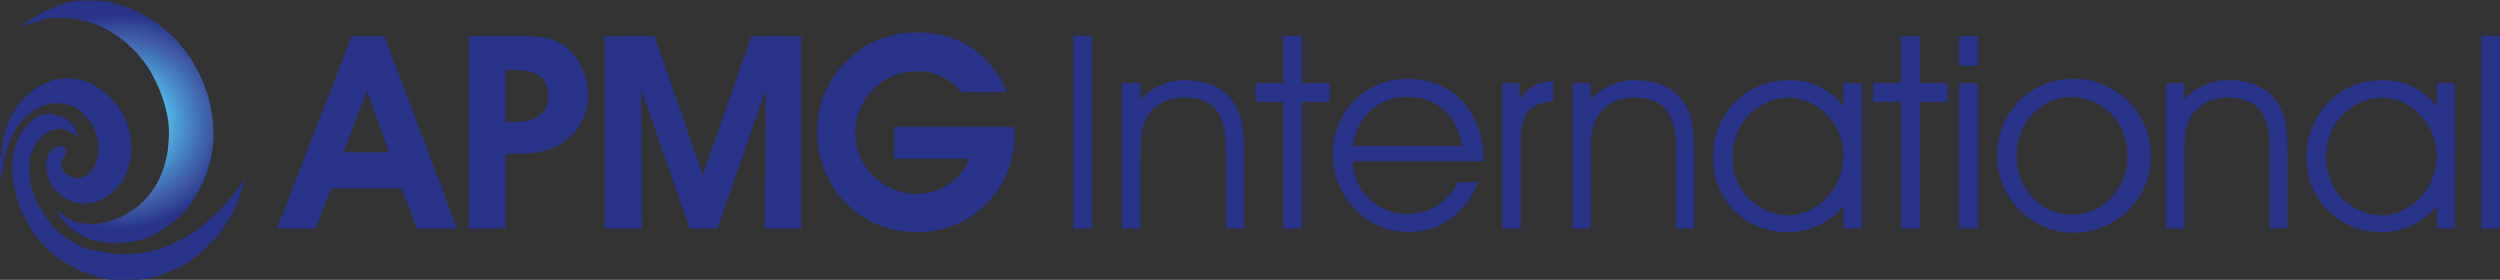 <?xml version="1.0" encoding="utf-8"?>
<!-- Generator: Adobe Illustrator 24.1.2, SVG Export Plug-In . SVG Version: 6.00 Build 0)  -->
<svg version="1.1" id="Layer_1" xmlns="http://www.w3.org/2000/svg" xmlns:xlink="http://www.w3.org/1999/xlink" x="0px" y="0px"
	 viewBox="0 0 361 40.4" style="enable-background:new 0 0 361 40.4;" xml:space="preserve">
<rect x="0" y="0" width="361" height="40.4" fill="#333333" stroke="none"/>
<style type="text/css">
	.apmgst0{fill:url(#SVGID_1_);}
	.apmgst1{fill:url(#SVGID_2_);}
	.apmgst2{fill:url(#SVGID_3_);}
	.apmgst3{fill:#28348A;}
</style>
<g>
	
		<radialGradient id="SVGID_1_" cx="-60.355" cy="25.109" r="15.514" gradientTransform="matrix(1.06 0 0 -1 81.161 42.693)" gradientUnits="userSpaceOnUse">
		<stop  offset="1.000000e-02" style="stop-color:#FFFFFF"/>
		<stop  offset="4.000000e-02" style="stop-color:#F1F9FE"/>
		<stop  offset="7.000000e-02" style="stop-color:#DDF0FC"/>
		<stop  offset="0.12" style="stop-color:#BDE3F7"/>
		<stop  offset="0.22" style="stop-color:#8FCFF0"/>
		<stop  offset="0.3" style="stop-color:#6DC1EB"/>
		<stop  offset="0.37" style="stop-color:#58B8E8"/>
		<stop  offset="0.42" style="stop-color:#51B5E7"/>
		<stop  offset="0.63" style="stop-color:#4680C0"/>
		<stop  offset="0.79" style="stop-color:#3F5EA7"/>
		<stop  offset="1" style="stop-color:#28348A"/>
	</radialGradient>
	<path class="apmgst0" d="M3.2,3.7L3.2,3.7 M7.3,1.3C7,1.4,6.7,1.6,6.3,1.7S5.8,2,5.5,2.2L4.8,2.6L4.2,2.9L3.8,3.2L3.5,3.5
		c-0.1,0-0.1,0.1-0.2,0.2L3.2,3.7h0.1h0.1h0.1h0.1c0.5-0.2,1-0.4,1.6-0.5C5.7,3,6.2,2.8,6.8,2.7C7.4,2.6,8,2.6,8.6,2.6
		c0.6,0,1.3,0,1.9,0.1c0.7,0.1,1.4,0.2,2.1,0.4c0.7,0.2,1.4,0.5,2.1,0.8c0.7,0.3,1.4,0.7,2.1,1.2c0.7,0.5,1.4,1,2,1.6
		c0.7,0.6,1.3,1.3,1.8,2c0.6,0.7,1.1,1.5,1.5,2.3c0.9,1.7,1.6,3.5,2,5.4c0.2,0.9,0.3,1.8,0.3,2.8c0,0.9-0.1,1.8-0.2,2.7
		c-0.1,0.8-0.4,1.7-0.6,2.5c-0.3,0.8-0.6,1.5-1,2.2c-0.7,1.2-1.6,2.3-2.7,3.2c-0.9,0.7-1.9,1.3-3,1.8c-0.9,0.3-1.8,0.6-2.8,0.7
		c-0.7,0.1-1.5,0-2.2-0.1h-0.1h-0.1h-0.1h-0.1c-0.3-0.1-0.5-0.1-0.8-0.2s-0.4-0.2-0.6-0.3l-0.5-0.3c-0.2-0.1-0.3-0.2-0.4-0.3
		l-0.4-0.3l-0.3-0.2c0,0-0.1-0.1-0.2-0.1l-0.1-0.1l0,0c0.2,0.4,0.5,0.9,0.8,1.3c0.4,0.4,0.7,0.8,1.2,1.2c0.5,0.4,1,0.7,1.5,1
		c0.6,0.3,1.2,0.6,1.8,0.8l0,0h0.1h0.1l0,0c0.7,0.2,1.5,0.3,2.3,0.4c0.8,0.1,1.7,0,2.5-0.1c0.9-0.1,1.8-0.3,2.7-0.7
		c1-0.4,1.9-0.8,2.7-1.4c0.9-0.6,1.8-1.3,2.5-2.1c0.8-0.9,1.5-1.8,2.1-2.9c1.3-2.3,2.1-4.8,2.3-7.4c0.1-1.4,0-2.7-0.2-4.1
		c-0.2-1.3-0.5-2.6-1-3.8c-0.4-1.2-1-2.3-1.6-3.4c-0.6-1-1.3-2-2.1-2.9c-0.7-0.8-1.5-1.6-2.4-2.3c-0.8-0.6-1.6-1.2-2.5-1.7
		c-0.8-0.5-1.6-0.8-2.5-1.2c-0.8-0.3-1.6-0.5-2.4-0.7c-0.7-0.2-1.5-0.3-2.2-0.3c-0.7,0-1.4,0-2,0c-0.6,0-1.2,0.1-1.8,0.2
		C9.7,0.4,9.2,0.5,8.7,0.7L8.3,0.8L8,1L7.7,1.2L7.3,1.3"/>
	
		<radialGradient id="SVGID_2_" cx="-30.824" cy="14.334" r="14.03" gradientTransform="matrix(1 0 0 -1 0 42.693)" gradientUnits="userSpaceOnUse">
		<stop  offset="1.000000e-02" style="stop-color:#FFFFFF"/>
		<stop  offset="4.000000e-02" style="stop-color:#F1F9FE"/>
		<stop  offset="7.000000e-02" style="stop-color:#DDF0FC"/>
		<stop  offset="0.12" style="stop-color:#BDE3F7"/>
		<stop  offset="0.22" style="stop-color:#8FCFF0"/>
		<stop  offset="0.3" style="stop-color:#6DC1EB"/>
		<stop  offset="0.37" style="stop-color:#58B8E8"/>
		<stop  offset="0.42" style="stop-color:#51B5E7"/>
		<stop  offset="0.63" style="stop-color:#4680C0"/>
		<stop  offset="0.79" style="stop-color:#3F5EA7"/>
		<stop  offset="1" style="stop-color:#28348A"/>
	</radialGradient>
	<path class="apmgst1" d="M35.1,25.5L35.1,25.5 M7.3,16.3c-0.5,0.1-1,0.2-1.5,0.4c-0.5,0.2-1,0.5-1.4,0.9C4,18,3.6,18.4,3.3,18.9
		c-0.4,0.5-0.7,1.1-0.9,1.7c-0.1,0.3-0.2,0.7-0.3,1c-0.1,0.3-0.2,0.7-0.2,1s-0.1,0.7-0.1,1.1c0,0.4,0,0.8,0,1.1c0,0.4,0,0.8,0.1,1.2
		c0,0.4,0.1,0.8,0.2,1.2c0.1,0.4,0.2,0.8,0.3,1.2s0.2,0.8,0.4,1.2c0.3,0.8,0.6,1.6,1,2.3c0.4,0.8,0.9,1.5,1.4,2.2
		c0.5,0.7,1.2,1.4,1.8,2c0.7,0.6,1.4,1.2,2.2,1.7l0.7,0.4c0.2,0.1,0.5,0.3,0.7,0.4l0.7,0.4l0.8,0.3c0.2,0.1,0.4,0.1,0.6,0.2l0.6,0.2
		l0.6,0.2c0.2,0.1,0.4,0.1,0.6,0.2c0.5,0.1,0.9,0.2,1.4,0.3c0.5,0.1,0.9,0.1,1.4,0.1c0.5,0,0.9,0,1.4,0c0.5,0,0.9,0,1.4-0.1
		c0.9-0.1,1.9-0.3,2.8-0.6c0.9-0.3,1.7-0.6,2.6-1c0.8-0.4,1.6-0.8,2.3-1.4c0.7-0.5,1.4-1,2-1.7c0.6-0.6,1.2-1.2,1.7-1.8
		c0.5-0.6,0.9-1.2,1.3-1.8c0.4-0.6,0.7-1.2,1-1.8c0.3-0.6,0.5-1.1,0.7-1.6s0.3-0.9,0.4-1.3c0.1-0.4,0.2-0.7,0.3-1s0.1-0.5,0.2-0.6
		s0-0.2,0-0.2c-0.7,1.1-1.4,2.2-2.3,3.2c-0.8,1-1.7,1.9-2.6,2.7c-0.9,0.8-1.8,1.6-2.8,2.2c-1,0.6-2,1.1-3,1.6c-1,0.4-2,0.8-3,1
		c-1.9,0.4-3.8,0.5-5.7,0.3c-0.8-0.1-1.7-0.3-2.5-0.5h-0.1l0,0H13H13c-1.5-0.5-2.8-1.2-4-2.2c-0.5-0.4-1.1-0.9-1.5-1.4
		c-0.5-0.6-0.9-1.1-1.3-1.8c-0.2-0.3-0.3-0.6-0.5-0.8s-0.3-0.6-0.4-0.8S5,28.4,4.9,28.1s-0.2-0.6-0.3-0.8c-0.1-0.3-0.2-0.6-0.2-0.8
		s-0.1-0.6-0.1-0.8c0-0.3-0.1-0.5-0.1-0.8c0-0.2,0-0.5,0-0.7c0-0.4,0.1-0.9,0.1-1.3c0.1-0.4,0.2-0.8,0.4-1.2c0.2-0.3,0.3-0.7,0.5-1
		c0.2-0.3,0.4-0.6,0.7-0.8c0.2-0.2,0.4-0.4,0.7-0.6c0.2-0.2,0.5-0.3,0.7-0.4c0.2-0.1,0.5-0.2,0.7-0.2c0.2-0.1,0.4-0.1,0.6-0.1h0.2
		c0.2,0,0.4,0.1,0.6,0.1c0.2,0,0.4,0.1,0.5,0.2c0.2,0.1,0.3,0.1,0.4,0.2l0.4,0.2l0.2,0.2c0.1,0.1,0.1,0.1,0.2,0.2l0.1,0.1l0,0l0,0
		c0-0.4-0.2-0.8-0.4-1.2c-0.4-0.8-1.1-1.5-2-1.8c-0.5-0.2-0.9-0.3-1.4-0.2L7.3,16.3"/>
	
		<radialGradient id="SVGID_3_" cx="-39.204" cy="22.219" r="9.06" gradientTransform="matrix(1 0 0 -1 0 42.693)" gradientUnits="userSpaceOnUse">
		<stop  offset="1.000000e-02" style="stop-color:#FFFFFF"/>
		<stop  offset="4.000000e-02" style="stop-color:#F1F9FE"/>
		<stop  offset="7.000000e-02" style="stop-color:#DDF0FC"/>
		<stop  offset="0.12" style="stop-color:#BDE3F7"/>
		<stop  offset="0.22" style="stop-color:#8FCFF0"/>
		<stop  offset="0.3" style="stop-color:#6DC1EB"/>
		<stop  offset="0.37" style="stop-color:#58B8E8"/>
		<stop  offset="0.42" style="stop-color:#51B5E7"/>
		<stop  offset="0.63" style="stop-color:#4680C0"/>
		<stop  offset="0.79" style="stop-color:#3F5EA7"/>
		<stop  offset="1" style="stop-color:#28348A"/>
	</radialGradient>
	<path class="apmgst2" d="M0.3,26.3L0.3,26.3 M8.4,11.4l-0.5,0.1l-0.5,0.2l-0.5,0.2l-0.5,0.2l-0.5,0.2c-0.2,0.1-0.3,0.2-0.5,0.3L5,12.9
		c-0.1,0.1-0.3,0.2-0.4,0.3c-0.5,0.4-1,0.9-1.5,1.4c-0.4,0.5-0.8,1-1.1,1.5c-0.3,0.5-0.6,1-0.8,1.6c-0.2,0.5-0.4,1-0.5,1.6
		c-0.1,0.5-0.3,1-0.3,1.5c-0.1,0.5-0.1,0.9-0.2,1.4C0,22.6,0,23,0,23.4s0,0.7,0,1s0,0.6,0.1,0.8s0.1,0.4,0.1,0.6s0,0.3,0.1,0.4
		c0,0.1,0,0.1,0,0.2c0-0.7,0-1.5,0.1-2.2c0.1-0.7,0.2-1.4,0.4-2.1c0.2-0.7,0.4-1.4,0.7-2c0.3-0.6,0.6-1.2,1-1.8
		c0.6-0.9,1.4-1.7,2.3-2.3c0.4-0.3,0.9-0.5,1.4-0.7c0.5-0.2,1-0.3,1.5-0.4h0.3h0.3h0.3h0.3c0.7,0.1,1.3,0.3,1.9,0.6
		c0.6,0.3,1.1,0.8,1.6,1.3c0.5,0.5,0.9,1.1,1.2,1.8c0.3,0.7,0.5,1.4,0.6,2.1c0.1,0.6,0.1,1.3-0.1,1.9c-0.1,0.6-0.3,1.1-0.6,1.6
		c-0.3,0.4-0.6,0.8-1,1.1c-0.4,0.3-0.8,0.4-1.2,0.5h-0.2L11,25.7h-0.4c-0.2-0.1-0.5-0.2-0.6-0.3c-0.2-0.1-0.4-0.3-0.6-0.4
		c-0.2-0.2-0.3-0.3-0.4-0.6c-0.1-0.2-0.2-0.4-0.2-0.6c0-0.1,0-0.3,0-0.4c0-0.1,0-0.2,0.1-0.3c0.2-0.3,0.4-0.5,0.6-0.8
		c0-0.1,0.1-0.2,0.1-0.3c0-0.1,0-0.3-0.1-0.4c0-0.1-0.1-0.1-0.1-0.2c-0.1-0.1-0.1-0.1-0.2-0.2c-0.1,0-0.2-0.1-0.2-0.1
		c-0.1,0-0.2,0-0.3,0H8.4l-0.2,0.1c-0.1,0-0.2,0.1-0.2,0.1c-0.1,0-0.2,0.1-0.2,0.1c-0.2,0.1-0.3,0.3-0.5,0.5
		c-0.2,0.2-0.3,0.5-0.4,0.7c-0.2,0.6-0.3,1.2-0.2,1.8c0,0.3,0.1,0.7,0.2,1c0.1,0.3,0.3,0.7,0.4,1c0.2,0.4,0.4,0.7,0.7,1
		c0.3,0.3,0.6,0.6,0.9,0.9c0.2,0.1,0.3,0.2,0.5,0.3c0.2,0.1,0.4,0.2,0.5,0.3c0.2,0.1,0.4,0.2,0.6,0.2c0.2,0.1,0.4,0.1,0.6,0.2
		c0.2,0,0.5,0.1,0.7,0.1c0.2,0,0.5,0,0.7,0c0.2,0,0.5,0,0.7-0.1c0.2,0,0.5-0.1,0.7-0.2c0.5-0.1,0.9-0.3,1.3-0.6
		c0.4-0.3,0.9-0.6,1.2-0.9c0.4-0.4,0.8-0.8,1.1-1.2c0.3-0.5,0.6-1,0.8-1.6c0.2-0.6,0.4-1.2,0.5-1.8C19,22.6,19,22,19,21.4
		c0-0.6-0.1-1.3-0.2-1.9c-0.1-0.6-0.3-1.2-0.5-1.8c-0.2-0.6-0.5-1.1-0.8-1.6c-0.3-0.5-0.6-1-1-1.4c-0.4-0.4-0.8-0.8-1.2-1.2
		c-0.4-0.3-0.8-0.6-1.3-0.9c-0.4-0.3-0.9-0.5-1.3-0.7c-0.4-0.2-0.9-0.3-1.3-0.4c-0.4-0.1-0.9-0.1-1.3-0.2c-0.4,0-0.9,0-1.3,0.1
		L8.4,11.4"/>
	<path class="apmgst3" d="M45.6,33H40L50.8,5.2h4.7L66,33h-5.8L58,27.2H47.8L45.6,33z M53,13.1L49.6,22h6.6L53,13.1z M67.7,33V5.2h6.9
		c3,0,5.1,0.2,6.6,1.2c2.3,1.6,3.7,4.3,3.7,7.1c0,5.1-3.6,8.7-9.7,8.7H73V33H67.7z M74.5,17.6c3.1,0,4.7-1.4,4.7-3.8
		s-1.6-3.7-4.7-3.7H73v7.5L74.5,17.6z M87.3,33V5.2h7.2l7,20.1l7-20.1h7.2V33h-5.3l0.2-20.1l-7,20.1h-4l-7-20.1L92.7,33H87.3z
		 M146.5,19.2c0.1,2.1-0.4,4.3-1.3,6.2c-2.3,5.1-7.4,8.3-13,8.1c-4.1,0-7.9-1.7-10.6-4.8c-2.4-2.7-3.6-6.2-3.6-9.8
		c0-3.9,1.6-7.5,4.4-10.2c2.7-2.7,6.4-4.1,10.2-4c5.9,0,10.4,3,12.8,8.6h-6.6c-1.6-2-4-3.1-6.5-3c-4.9,0-8.8,4-8.8,8.9
		s4,8.8,8.9,8.8l0,0c3.3,0,6.4-2,7.6-5.1h-10.9v-4.6h17.3C146.5,18.5,146.5,18.8,146.5,19.2z M155,33V5.2h2.7V33H155z M164.7,12v2.4
		c1.7-1.9,4.1-2.9,6.6-2.8c3.1,0,5.6,1.2,6.9,3.3c1.2,1.8,1.4,4.1,1.4,7.1v11h-2.6V21.2c0-4.8-1.7-7.1-6-7.1c-2.2-0.1-4.3,1-5.4,2.8
		c-0.9,1.6-0.9,3.4-0.9,5.8V33H162V12H164.7z M185.3,14.7h-4V12h4V5.2h2.7V12h4v2.7h-4V33h-2.7V14.7z M195.3,23.3
		c0.1,4.3,3.7,7.7,8,7.6c3.1,0,5.9-1.8,7.2-4.6h3c-2,4.7-5.6,7.2-10.1,7.2c-6,0-10.9-5-10.9-11c0,0,0,0,0-0.1
		c-0.2-5.9,4.4-10.8,10.3-11c0.2,0,0.5,0,0.7,0c6.2,0,10.7,4.7,10.7,11.7v0.2L195.3,23.3z M203.1,14c-4,0-7.1,2.7-7.8,7.1h15.9
		C210.2,16.4,207.5,14,203.1,14z M216.9,33V12h2.5v2.4c1.1-1.7,2.9-2.7,4.9-2.7v2.9c-3.7,0.3-4.7,2.2-4.7,5.7V33H216.9z M229.7,12
		v2.4c1.7-1.9,4.1-2.9,6.6-2.8c3.1,0,5.6,1.2,6.9,3.3c1.2,1.8,1.4,4.1,1.4,7.1v11h-2.6V21.2c0-4.8-1.7-7.1-6-7.1
		c-2.2-0.1-4.3,1-5.4,2.8c-0.9,1.6-0.9,3.4-0.9,5.8V33h-2.6V12H229.7z M258.1,33.5c-5.9,0.1-10.7-4.6-10.7-10.5c0-0.1,0-0.3,0-0.4
		c-0.1-5.9,4.5-10.9,10.5-11c0.2,0,0.3,0,0.5,0c3.1-0.1,6,1.3,7.8,3.8V12h2.6V33h-2.6v-3.3C264.3,32.1,261.3,33.6,258.1,33.5z
		 M258.3,14.1c-4.6,0.1-8.2,3.9-8.1,8.5c0,0.1,0,0.1,0,0.2c-0.1,4.5,3.5,8.2,8,8.3c4,0,8-3.7,8-8.7
		C266.2,17.8,262.3,14.1,258.3,14.1z M274.5,14.7h-4V12h4V5.2h2.7V12h4v2.7h-4V33h-2.7V14.7z M282.9,9.6V5.2h2.7v4.3H282.9z
		 M282.9,12h2.7V33h-2.7V12z M299,11.4c6.1-0.3,11.3,4.5,11.6,10.6s-4.5,11.3-10.6,11.6c-6.1,0.3-11.3-4.5-11.6-10.6
		c0-0.1,0-0.3,0-0.4C288.3,16.5,293,11.5,299,11.4z M299.2,31c4.4,0,8-3.6,8-8.5s-3.5-8.5-8.2-8.5c-4,0-7.8,3.4-7.8,8.5
		C291.2,27.3,294.7,31,299.2,31L299.2,31z M315.4,12v2.4c1.7-1.9,4.1-2.9,6.6-2.8c3.1,0,5.6,1.2,6.9,3.3c1.2,1.8,1.4,4.1,1.4,7.1v11
		h-2.6V21.2c0-4.8-1.7-7.1-6-7.1c-2.2-0.1-4.3,1-5.4,2.8c-0.9,1.6-0.9,3.4-0.9,5.8V33h-2.6V12H315.4z M343.8,33.5
		c-5.9,0.1-10.7-4.7-10.7-10.5c0-0.1,0-0.3,0-0.4c-0.1-5.9,4.6-10.9,10.5-11c0.2,0,0.3,0,0.5,0c3.1-0.1,6,1.4,7.8,3.8V12h2.6V33
		h-2.6v-3.3C349.9,32.2,346.9,33.6,343.8,33.5z M344,14.1c-4.6,0.1-8.2,3.9-8.1,8.5c0,0.1,0,0.1,0,0.2c-0.1,4.5,3.5,8.2,8,8.3
		c4,0,8-3.7,8-8.7C351.8,17.8,348,14.1,344,14.1z M358.3,5.2h2.7V33h-2.7V5.2z"/>
</g>
</svg>
